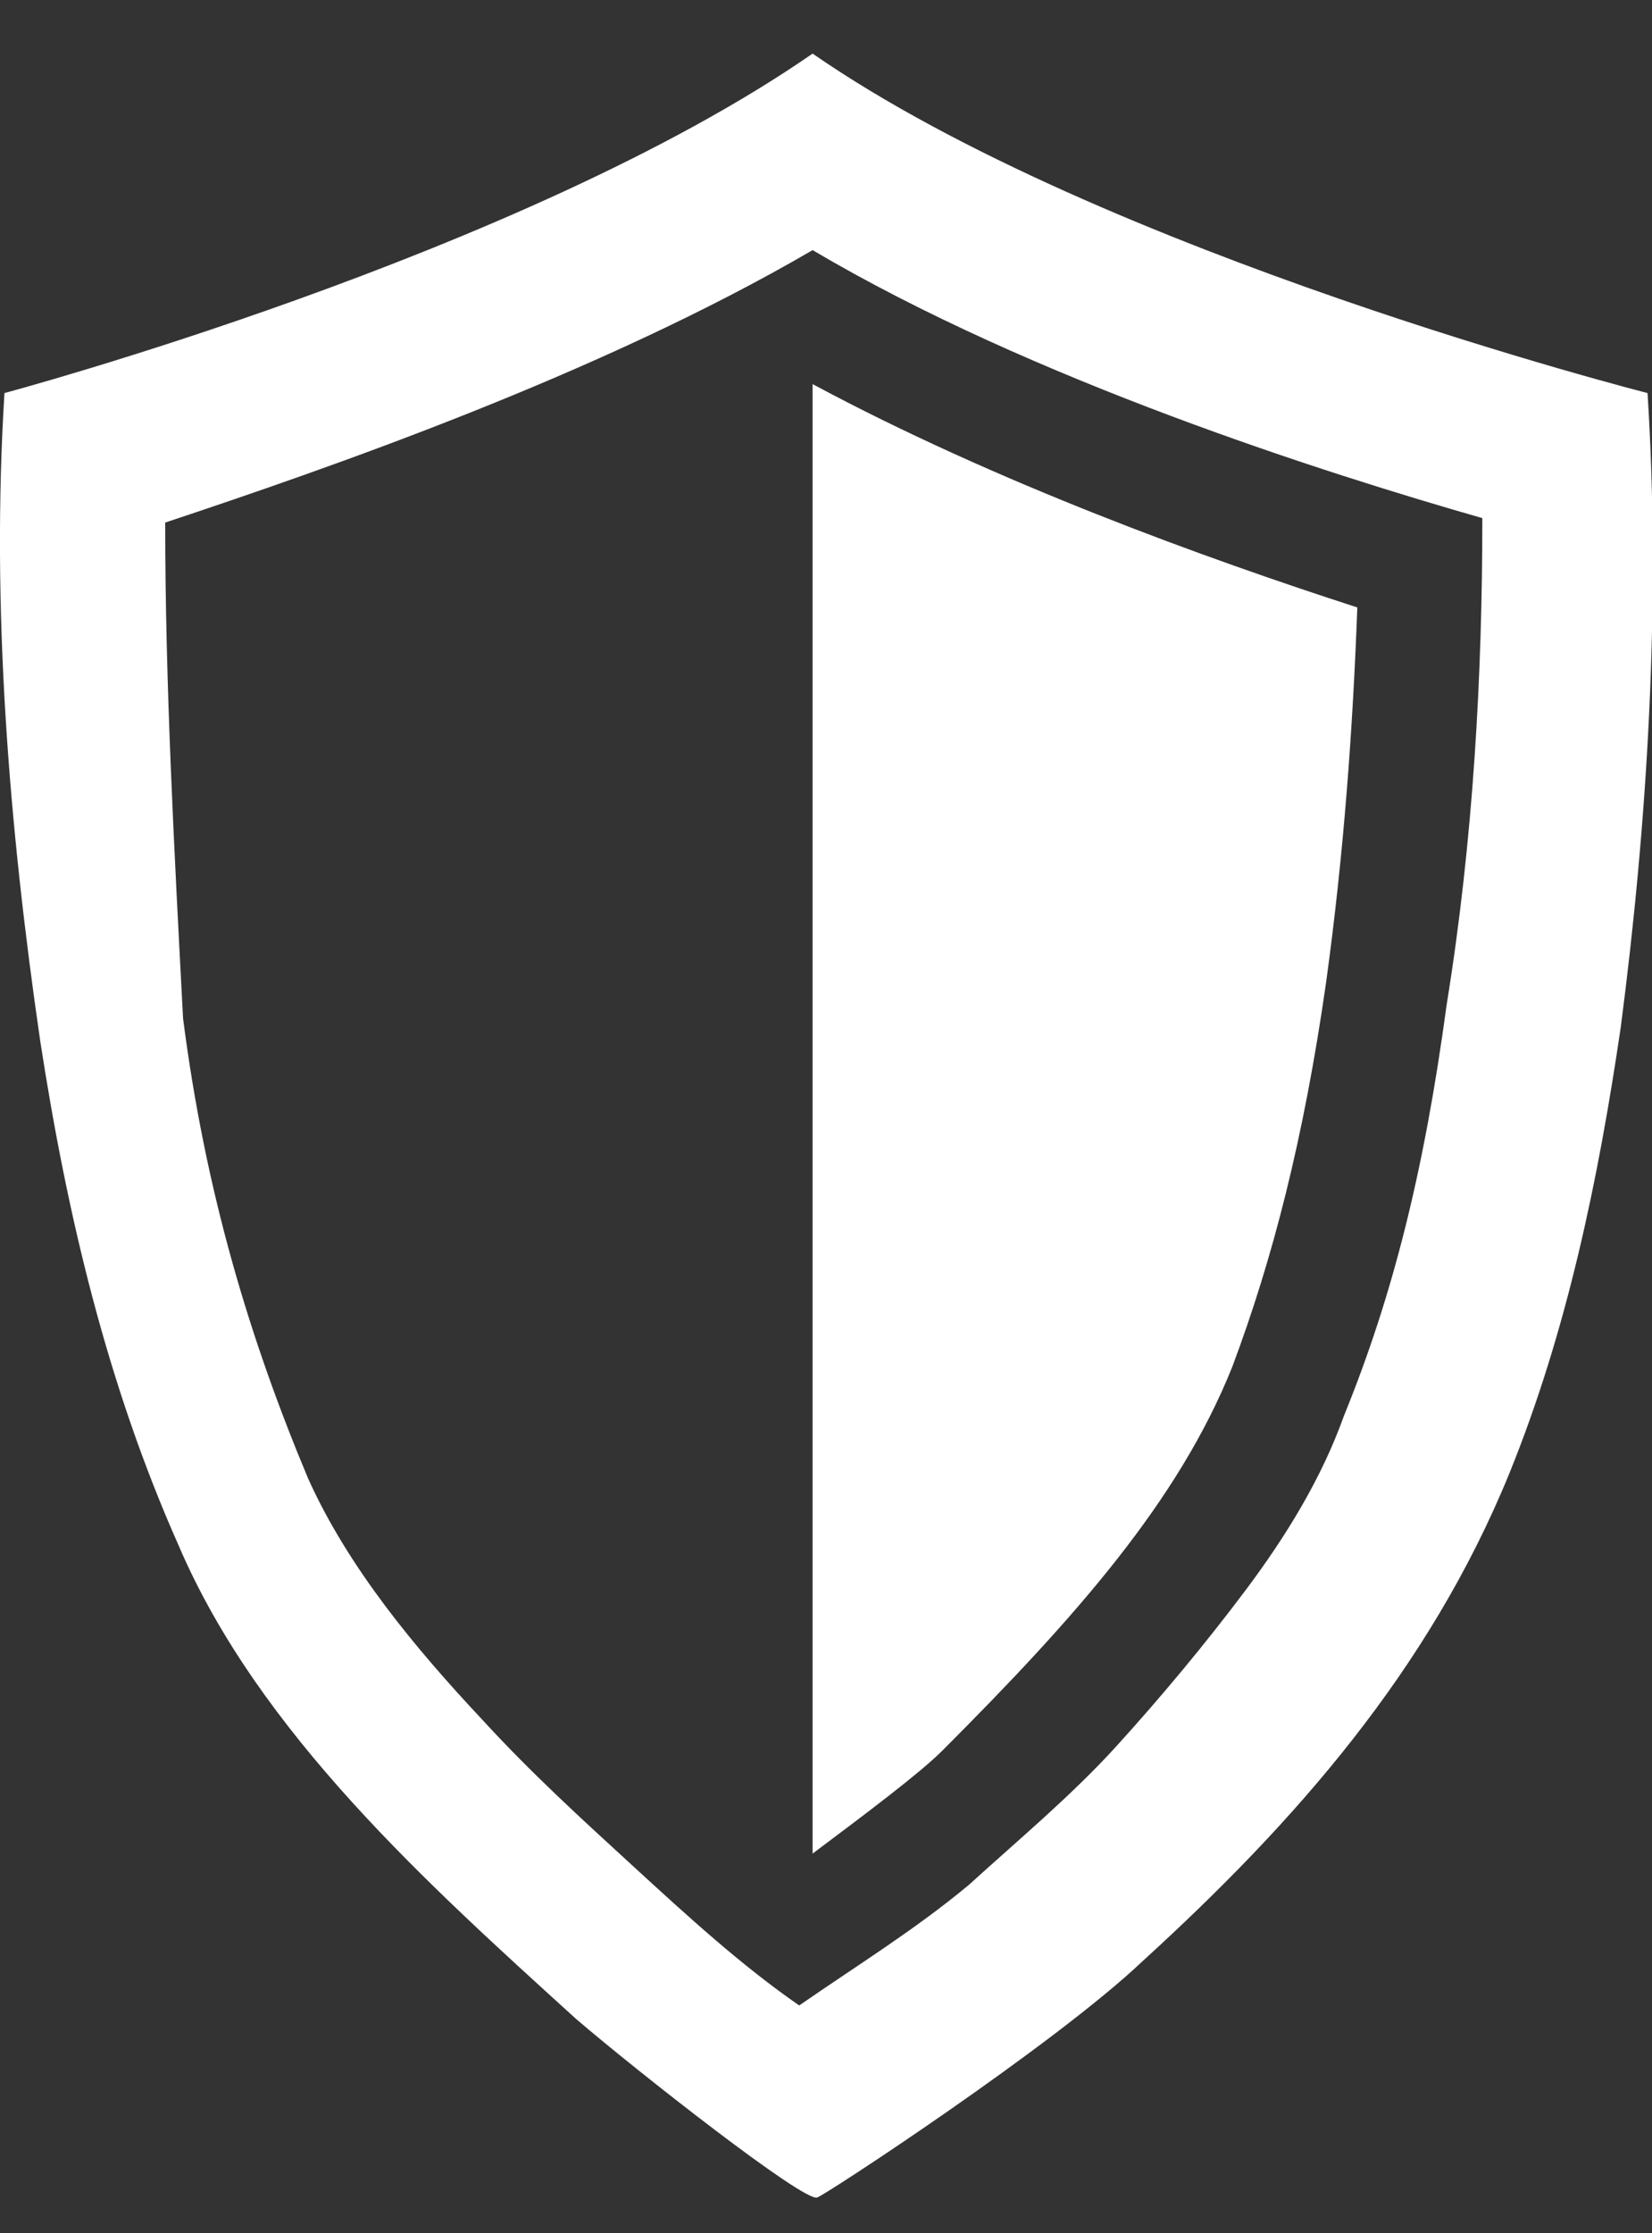 <?xml version="1.0" encoding="utf-8"?>
<!-- Generator: Adobe Illustrator 22.0.0, SVG Export Plug-In . SVG Version: 6.00 Build 0)  -->
<svg version="1.1" id="schild" xmlns="http://www.w3.org/2000/svg" xmlns:xlink="http://www.w3.org/1999/xlink" x="0px" y="0px"
	 viewBox="0 0 37 50" style="enable-background:new 0 0 37 50;" xml:space="preserve">
<rect x="0" y="0" width="37" height="50" fill="#333333" stroke="none"/>
<style type="text/css">
	.st0{fill:#FFFFFF;}
</style>
<path id="XMLID_13_" class="st0" d="M36.9,8.8c0,0-12.2-3.1-18.7-7.6C11.7,5.7,0.1,8.8,0.1,8.8c-0.3,4.8,0.1,9.7,0.8,14.5
	C1.5,27.2,2.4,31,4,34.6c1.8,4.2,5.6,7.6,8.9,10.6c1.4,1.2,5.1,4.1,5.4,4c0.1,0,5.3-3.4,7.3-5.3C29,40.8,32,37.4,33.8,33
	c1.3-3.2,2-6.6,2.5-10C36.9,18.4,37.2,13.5,36.9,8.8z M32.4,22.5c-0.5,3.7-1.2,6.5-2.3,9.2c-0.5,1.4-1.3,2.7-2.2,3.9
	c-0.9,1.2-1.9,2.4-2.9,3.5s-2.2,2.1-3.3,3.1c-1.2,1-2.5,1.8-3.8,2.7c-1.3-0.9-2.5-2-3.7-3.1s-2.3-2.1-3.4-3.3
	c-1.5-1.6-3-3.4-3.9-5.4c-1.3-3.1-2.3-6.4-2.8-10.3C3.9,19,3.7,15.3,3.7,11.7c3.6-1.2,9.7-3.3,14.5-6.1c4.9,2.9,11.5,5,15,6
	C33.2,15.1,33,18.8,32.4,22.5z"/>
<path id="XMLID_10_" class="st0" d="M18.2,41.5c0-10.1,0-26.6,0-32.9c4.1,2.2,8.8,3.9,12.2,5c-0.1,2.7-0.3,5.5-0.7,8.4
	c-0.5,3.5-1.2,6.2-2.1,8.6c-1.2,3-3.5,5.6-6.5,8.6C20.6,39.7,19.4,40.6,18.2,41.5z"/>
</svg>
